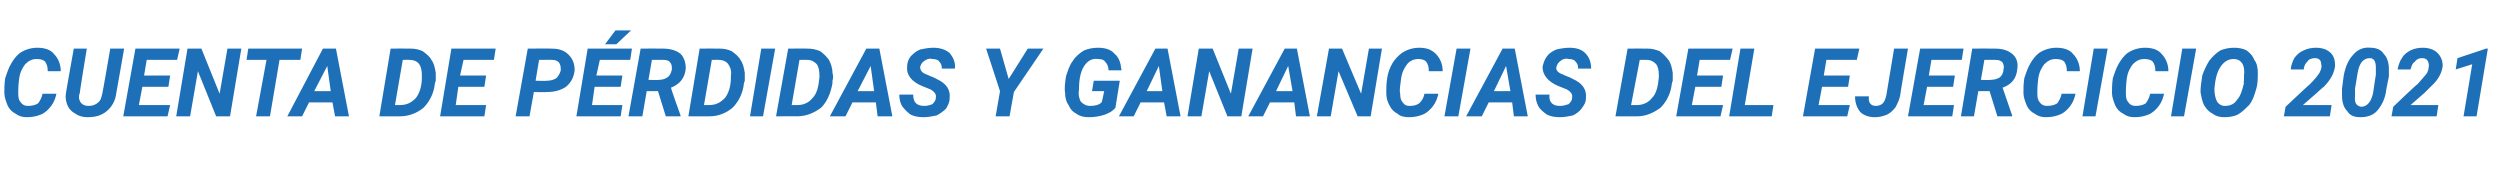 <?xml version="1.0" standalone="no"?><!DOCTYPE svg PUBLIC "-//W3C//DTD SVG 1.1//EN" "http://www.w3.org/Graphics/SVG/1.1/DTD/svg11.dtd"><svg xmlns="http://www.w3.org/2000/svg" version="1.1" width="288px" height="19.8px" viewBox="0 -1 288 19.8" style="top:-1px">  <desc>CUENTA DE P RDIDAS Y GANANCIAS DEL EJERCICIO 2021</desc>  <defs/>  <g id="Polygon93616">    <path d="M 6.5 9.8 C 6.4 10.3 6.2 10.8 5.9 11.2 C 5.6 11.6 5.2 12 4.7 12.2 C 4.2 12.4 3.7 12.5 3.1 12.5 C 2.6 12.5 2.2 12.4 1.8 12.1 C 1.4 11.9 1.1 11.6 0.9 11.2 C 0.7 10.7 0.5 10.2 0.5 9.7 C 0.5 9.2 0.5 8.7 0.6 8 C 0.8 7.4 1 6.8 1.3 6.3 C 1.6 5.8 1.9 5.4 2.3 5.1 C 2.9 4.7 3.6 4.5 4.3 4.5 C 5.1 4.5 5.8 4.7 6.2 5.2 C 6.7 5.7 7 6.4 7 7.2 C 7 7.2 5.5 7.2 5.5 7.2 C 5.5 6.7 5.4 6.4 5.2 6.1 C 5 5.9 4.7 5.8 4.2 5.8 C 3.7 5.8 3.3 6 2.9 6.4 C 2.6 6.8 2.3 7.3 2.2 8.1 C 2.1 8.9 2.1 9.4 2.1 9.8 C 2.1 10.3 2.2 10.6 2.4 10.8 C 2.6 11.1 2.9 11.2 3.2 11.2 C 3.7 11.2 4.1 11.1 4.4 10.9 C 4.6 10.6 4.8 10.3 4.9 9.8 C 4.9 9.8 6.5 9.8 6.5 9.8 Z M 14.3 4.6 C 14.3 4.6 13.4 9.73 13.4 9.7 C 13.3 10.6 12.9 11.3 12.3 11.8 C 11.7 12.3 11 12.5 10.1 12.5 C 9.6 12.5 9.1 12.4 8.7 12.1 C 8.3 11.9 8 11.6 7.8 11.2 C 7.6 10.7 7.5 10.3 7.6 9.7 C 7.58 9.74 8.5 4.6 8.5 4.6 L 10 4.6 C 10 4.6 9.15 9.74 9.2 9.7 C 9.1 9.9 9.1 10.1 9.1 10.3 C 9.2 10.9 9.6 11.2 10.2 11.2 C 10.6 11.2 11 11.1 11.3 10.8 C 11.6 10.6 11.7 10.2 11.8 9.7 C 11.82 9.74 12.7 4.6 12.7 4.6 L 14.3 4.6 Z M 19.4 9 L 16.4 9 L 16 11.1 L 19.6 11.1 L 19.3 12.4 L 14.2 12.4 L 15.6 4.6 L 20.7 4.6 L 20.4 5.9 L 16.9 5.9 L 16.6 7.7 L 19.6 7.7 L 19.4 9 Z M 26.5 12.4 L 24.9 12.4 L 22.8 7.2 L 21.9 12.4 L 20.3 12.4 L 21.6 4.6 L 23.2 4.6 L 25.3 9.8 L 26.2 4.6 L 27.8 4.6 L 26.5 12.4 Z M 34.6 5.9 L 32.2 5.9 L 31.1 12.4 L 29.5 12.4 L 30.7 5.9 L 28.4 5.9 L 28.6 4.6 L 34.8 4.6 L 34.6 5.9 Z M 38.3 10.8 L 35.6 10.8 L 34.8 12.4 L 33.1 12.4 L 37.2 4.6 L 38.7 4.6 L 40.2 12.4 L 38.6 12.4 L 38.3 10.8 Z M 36.2 9.5 L 38.1 9.5 L 37.7 6.6 L 36.2 9.5 Z M 43.7 12.4 L 45 4.6 C 45 4.6 47.28 4.58 47.3 4.6 C 47.8 4.6 48.3 4.7 48.7 4.9 C 49.1 5.2 49.5 5.5 49.7 5.9 C 50 6.3 50.1 6.8 50.2 7.4 C 50.2 7.7 50.2 8 50.2 8.3 C 50.2 8.3 50.1 8.6 50.1 8.6 C 50 9.7 49.5 10.7 48.8 11.4 C 48.1 12 47.1 12.4 46.1 12.4 C 46.09 12.39 43.7 12.4 43.7 12.4 Z M 46.4 5.9 L 45.5 11.1 C 45.5 11.1 46.13 11.11 46.1 11.1 C 46.9 11.1 47.4 10.8 47.9 10.3 C 48.3 9.8 48.6 9 48.6 7.9 C 48.6 7.9 48.6 7.7 48.6 7.7 C 48.6 7.1 48.5 6.7 48.3 6.4 C 48.1 6.1 47.7 5.9 47.2 5.9 C 47.24 5.88 46.4 5.9 46.4 5.9 Z M 55.8 9 L 52.8 9 L 52.5 11.1 L 56 11.1 L 55.8 12.4 L 50.7 12.4 L 52 4.6 L 57.1 4.6 L 56.9 5.9 L 53.4 5.9 L 53 7.7 L 56 7.7 L 55.8 9 Z M 61.5 9.6 L 61 12.4 L 59.4 12.4 L 60.8 4.6 C 60.8 4.6 63.52 4.58 63.5 4.6 C 64.4 4.6 65 4.8 65.5 5.3 C 66 5.8 66.2 6.4 66.2 7.1 C 66.1 7.9 65.8 8.5 65.2 9 C 64.6 9.4 63.9 9.6 63 9.6 C 62.97 9.64 61.5 9.6 61.5 9.6 Z M 61.7 8.3 C 61.7 8.3 63.01 8.34 63 8.3 C 63.4 8.3 63.8 8.2 64.1 8 C 64.3 7.8 64.5 7.5 64.6 7.1 C 64.6 6.8 64.6 6.5 64.4 6.2 C 64.2 6 64 5.9 63.6 5.9 C 63.62 5.88 62.1 5.9 62.1 5.9 L 61.7 8.3 Z M 71.5 9 L 68.5 9 L 68.2 11.1 L 71.7 11.1 L 71.5 12.4 L 66.4 12.4 L 67.7 4.6 L 72.8 4.6 L 72.6 5.9 L 69.1 5.9 L 68.7 7.7 L 71.7 7.7 L 71.5 9 Z M 70.9 2.5 L 72.7 2.5 L 71 4.1 L 69.7 4.1 L 70.9 2.5 Z M 75.8 9.5 L 74.5 9.5 L 74 12.4 L 72.4 12.4 L 73.8 4.6 C 73.8 4.6 76.36 4.58 76.4 4.6 C 77.2 4.6 77.9 4.8 78.4 5.2 C 78.8 5.6 79 6.2 79 6.9 C 78.9 8 78.3 8.7 77.3 9.1 C 77.26 9.13 78.4 12.3 78.4 12.3 L 78.4 12.4 L 76.7 12.4 L 75.8 9.5 Z M 74.7 8.2 C 74.7 8.2 75.88 8.24 75.9 8.2 C 76.3 8.2 76.6 8.1 76.9 7.9 C 77.2 7.7 77.3 7.4 77.4 7 C 77.4 6.7 77.4 6.4 77.2 6.2 C 77.1 6 76.8 5.9 76.5 5.9 C 76.46 5.88 75.1 5.9 75.1 5.9 L 74.7 8.2 Z M 79.3 12.4 L 80.6 4.6 C 80.6 4.6 82.88 4.58 82.9 4.6 C 83.4 4.6 83.9 4.7 84.3 4.9 C 84.7 5.2 85.1 5.5 85.3 5.9 C 85.6 6.3 85.7 6.8 85.8 7.4 C 85.8 7.7 85.8 8 85.8 8.3 C 85.8 8.3 85.7 8.6 85.7 8.6 C 85.6 9.7 85.1 10.7 84.4 11.4 C 83.7 12 82.8 12.4 81.7 12.4 C 81.69 12.39 79.3 12.4 79.3 12.4 Z M 82 5.9 L 81.1 11.1 C 81.1 11.1 81.73 11.11 81.7 11.1 C 82.5 11.1 83 10.8 83.5 10.3 C 83.9 9.8 84.2 9 84.2 7.9 C 84.2 7.9 84.2 7.7 84.2 7.7 C 84.3 7.1 84.1 6.7 83.9 6.4 C 83.7 6.1 83.3 5.9 82.8 5.9 C 82.84 5.88 82 5.9 82 5.9 Z M 87.9 12.4 L 86.4 12.4 L 87.7 4.6 L 89.3 4.6 L 87.9 12.4 Z M 89.4 12.4 L 90.8 4.6 C 90.8 4.6 93.03 4.58 93 4.6 C 93.6 4.6 94 4.7 94.5 4.9 C 94.9 5.2 95.2 5.5 95.5 5.9 C 95.7 6.3 95.9 6.8 95.9 7.4 C 96 7.7 96 8 95.9 8.3 C 95.9 8.3 95.9 8.6 95.9 8.6 C 95.7 9.7 95.3 10.7 94.6 11.4 C 93.8 12 92.9 12.4 91.8 12.4 C 91.85 12.39 89.4 12.4 89.4 12.4 Z M 92.1 5.9 L 91.2 11.1 C 91.2 11.1 91.88 11.11 91.9 11.1 C 92.6 11.1 93.2 10.8 93.6 10.3 C 94.1 9.8 94.3 9 94.4 7.9 C 94.4 7.9 94.4 7.7 94.4 7.7 C 94.4 7.1 94.3 6.7 94.1 6.4 C 93.8 6.1 93.5 5.9 93 5.9 C 93 5.88 92.1 5.9 92.1 5.9 Z M 100.9 10.8 L 98.2 10.8 L 97.4 12.4 L 95.6 12.4 L 99.8 4.6 L 101.3 4.6 L 102.8 12.4 L 101.1 12.4 L 100.9 10.8 Z M 98.8 9.5 L 100.7 9.5 L 100.3 6.6 L 98.8 9.5 Z M 107.8 10.3 C 107.9 9.9 107.7 9.6 107.2 9.3 C 107.2 9.3 106.2 8.9 106.2 8.9 C 105 8.4 104.4 7.6 104.5 6.7 C 104.5 6.3 104.6 5.9 104.9 5.5 C 105.2 5.2 105.5 4.9 106 4.7 C 106.5 4.6 107 4.5 107.5 4.5 C 108.3 4.5 108.9 4.7 109.4 5.1 C 109.8 5.6 110.1 6.2 110 6.9 C 110 6.9 108.5 6.9 108.5 6.9 C 108.5 6.5 108.4 6.3 108.2 6.1 C 108.1 5.9 107.8 5.8 107.4 5.8 C 107.1 5.7 106.8 5.8 106.5 6 C 106.2 6.2 106.1 6.4 106 6.7 C 106 7.1 106.2 7.4 106.8 7.6 C 106.81 7.63 107.5 7.9 107.5 7.9 C 107.5 7.9 107.93 8.09 107.9 8.1 C 109 8.6 109.5 9.3 109.4 10.3 C 109.4 10.8 109.2 11.1 109 11.5 C 108.7 11.8 108.3 12.1 107.9 12.3 C 107.4 12.4 106.9 12.5 106.4 12.5 C 105.8 12.5 105.3 12.4 104.9 12.2 C 104.5 11.9 104.2 11.6 103.9 11.2 C 103.7 10.8 103.6 10.4 103.6 9.9 C 103.6 9.9 105.2 9.9 105.2 9.9 C 105.2 10.8 105.6 11.2 106.5 11.2 C 106.8 11.2 107.2 11.1 107.4 11 C 107.6 10.8 107.8 10.6 107.8 10.3 Z M 116.2 8.1 L 118.4 4.6 L 120.2 4.6 L 116.8 9.6 L 116.3 12.4 L 114.7 12.4 L 115.2 9.5 L 113.6 4.6 L 115.2 4.6 L 116.2 8.1 Z M 128.5 11.4 C 128.2 11.8 127.8 12 127.3 12.2 C 126.7 12.4 126.1 12.5 125.4 12.5 C 124.9 12.5 124.4 12.4 124 12.1 C 123.6 11.9 123.3 11.6 123.1 11.1 C 122.8 10.7 122.7 10.2 122.7 9.7 C 122.6 9.2 122.7 8.5 122.8 7.8 C 123 7.2 123.2 6.5 123.6 6 C 123.9 5.5 124.4 5.1 124.9 4.8 C 125.4 4.6 125.9 4.5 126.5 4.5 C 127.3 4.5 128 4.7 128.4 5.2 C 128.9 5.6 129.1 6.2 129.2 7.1 C 129.2 7.1 127.7 7.1 127.7 7.1 C 127.7 6.6 127.5 6.3 127.3 6.1 C 127.2 5.9 126.9 5.8 126.5 5.8 C 125.8 5.7 125.3 6 124.9 6.6 C 124.5 7.2 124.3 8.1 124.3 9.3 C 124.2 9.9 124.3 10.3 124.5 10.7 C 124.8 11 125.1 11.2 125.6 11.2 C 126.1 11.2 126.6 11.1 126.9 10.8 C 126.94 10.82 127.2 9.5 127.2 9.5 L 125.8 9.5 L 126 8.3 L 129 8.3 C 129 8.3 128.49 11.41 128.5 11.4 Z M 134.1 10.8 L 131.4 10.8 L 130.6 12.4 L 128.9 12.4 L 133.1 4.6 L 134.5 4.6 L 136 12.4 L 134.4 12.4 L 134.1 10.8 Z M 132.1 9.5 L 133.9 9.5 L 133.5 6.6 L 132.1 9.5 Z M 143 12.4 L 141.4 12.4 L 139.3 7.2 L 138.4 12.4 L 136.8 12.4 L 138.1 4.6 L 139.7 4.6 L 141.8 9.8 L 142.7 4.6 L 144.3 4.6 L 143 12.4 Z M 149.1 10.8 L 146.3 10.8 L 145.5 12.4 L 143.8 12.4 L 148 4.6 L 149.4 4.6 L 150.9 12.4 L 149.3 12.4 L 149.1 10.8 Z M 147 9.5 L 148.9 9.5 L 148.4 6.6 L 147 9.5 Z M 157.9 12.4 L 156.4 12.4 L 154.2 7.2 L 153.3 12.4 L 151.7 12.4 L 153.1 4.6 L 154.6 4.6 L 156.8 9.8 L 157.7 4.6 L 159.2 4.6 L 157.9 12.4 Z M 165.7 9.8 C 165.6 10.3 165.4 10.8 165.1 11.2 C 164.8 11.6 164.4 12 163.9 12.2 C 163.4 12.4 162.9 12.5 162.3 12.5 C 161.8 12.5 161.3 12.4 161 12.1 C 160.6 11.9 160.3 11.6 160.1 11.2 C 159.8 10.7 159.7 10.2 159.7 9.7 C 159.7 9.2 159.7 8.7 159.8 8 C 159.9 7.4 160.1 6.8 160.4 6.3 C 160.7 5.8 161.1 5.4 161.5 5.1 C 162.1 4.7 162.8 4.5 163.5 4.5 C 164.3 4.5 164.9 4.7 165.4 5.2 C 165.9 5.7 166.2 6.4 166.2 7.2 C 166.2 7.2 164.6 7.2 164.6 7.2 C 164.6 6.7 164.5 6.4 164.3 6.1 C 164.1 5.9 163.8 5.8 163.4 5.8 C 162.9 5.8 162.4 6 162.1 6.4 C 161.8 6.8 161.5 7.3 161.4 8.1 C 161.3 8.9 161.2 9.4 161.3 9.8 C 161.3 10.3 161.4 10.6 161.6 10.8 C 161.8 11.1 162 11.2 162.4 11.2 C 162.9 11.2 163.2 11.1 163.5 10.9 C 163.8 10.6 164 10.3 164.1 9.8 C 164.1 9.8 165.7 9.8 165.7 9.8 Z M 168 12.4 L 166.4 12.4 L 167.8 4.6 L 169.4 4.6 L 168 12.4 Z M 174.2 10.8 L 171.5 10.8 L 170.7 12.4 L 168.9 12.4 L 173.1 4.6 L 174.5 4.6 L 176 12.4 L 174.4 12.4 L 174.2 10.8 Z M 172.1 9.5 L 174 9.5 L 173.5 6.6 L 172.1 9.5 Z M 181.1 10.3 C 181.2 9.9 181 9.6 180.5 9.3 C 180.5 9.3 179.5 8.9 179.5 8.9 C 178.3 8.4 177.7 7.6 177.7 6.7 C 177.8 6.3 177.9 5.9 178.2 5.5 C 178.4 5.2 178.8 4.9 179.3 4.7 C 179.7 4.6 180.3 4.5 180.8 4.5 C 181.6 4.5 182.2 4.7 182.6 5.1 C 183.1 5.6 183.3 6.2 183.3 6.9 C 183.3 6.9 181.8 6.9 181.8 6.9 C 181.8 6.5 181.7 6.3 181.5 6.1 C 181.4 5.9 181.1 5.8 180.7 5.8 C 180.4 5.7 180 5.8 179.8 6 C 179.5 6.2 179.4 6.4 179.3 6.7 C 179.2 7.1 179.5 7.4 180.1 7.6 C 180.09 7.63 180.8 7.9 180.8 7.9 C 180.8 7.9 181.21 8.09 181.2 8.1 C 182.3 8.6 182.8 9.3 182.7 10.3 C 182.7 10.8 182.5 11.1 182.2 11.5 C 182 11.8 181.6 12.1 181.2 12.3 C 180.7 12.4 180.2 12.5 179.7 12.5 C 179.1 12.5 178.6 12.4 178.2 12.2 C 177.8 11.9 177.4 11.6 177.2 11.2 C 177 10.8 176.9 10.4 176.9 9.9 C 176.9 9.9 178.5 9.9 178.5 9.9 C 178.4 10.8 178.9 11.2 179.7 11.2 C 180.1 11.2 180.4 11.1 180.7 11 C 180.9 10.8 181.1 10.6 181.1 10.3 Z M 186.1 12.4 L 187.5 4.6 C 187.5 4.6 189.75 4.58 189.8 4.6 C 190.3 4.6 190.7 4.7 191.2 4.9 C 191.6 5.2 191.9 5.5 192.2 5.9 C 192.5 6.3 192.6 6.8 192.7 7.4 C 192.7 7.7 192.7 8 192.7 8.3 C 192.7 8.3 192.6 8.6 192.6 8.6 C 192.5 9.7 192 10.7 191.3 11.4 C 190.5 12 189.6 12.4 188.6 12.4 C 188.56 12.39 186.1 12.4 186.1 12.4 Z M 188.9 5.9 L 187.9 11.1 C 187.9 11.1 188.6 11.11 188.6 11.1 C 189.3 11.1 189.9 10.8 190.3 10.3 C 190.8 9.8 191 9 191.1 7.9 C 191.1 7.9 191.1 7.7 191.1 7.7 C 191.1 7.1 191 6.7 190.8 6.4 C 190.5 6.1 190.2 5.9 189.7 5.9 C 189.71 5.88 188.9 5.9 188.9 5.9 Z M 198.3 9 L 195.3 9 L 194.9 11.1 L 198.5 11.1 L 198.2 12.4 L 193.1 12.4 L 194.5 4.6 L 199.6 4.6 L 199.3 5.9 L 195.8 5.9 L 195.5 7.7 L 198.5 7.7 L 198.3 9 Z M 201 11.1 L 204.3 11.1 L 204.1 12.4 L 199.2 12.4 L 200.5 4.6 L 202.1 4.6 L 201 11.1 Z M 212.9 9 L 209.9 9 L 209.5 11.1 L 213.1 11.1 L 212.8 12.4 L 207.7 12.4 L 209.1 4.6 L 214.2 4.6 L 213.9 5.9 L 210.4 5.9 L 210.1 7.7 L 213.1 7.7 L 212.9 9 Z M 218.2 4.6 L 219.8 4.6 C 219.8 4.6 218.87 9.99 218.9 10 C 218.8 10.5 218.6 10.9 218.4 11.3 C 218.1 11.7 217.8 12 217.4 12.2 C 216.9 12.4 216.5 12.5 216 12.5 C 215.3 12.5 214.7 12.3 214.3 11.9 C 213.9 11.4 213.7 10.8 213.7 10.1 C 213.7 10.1 215.3 10.1 215.3 10.1 C 215.2 10.8 215.5 11.2 216.1 11.2 C 216.4 11.2 216.7 11.1 216.9 10.9 C 217.1 10.7 217.2 10.4 217.3 10 C 217.29 9.99 218.2 4.6 218.2 4.6 Z M 225 9 L 222 9 L 221.6 11.1 L 225.1 11.1 L 224.9 12.4 L 219.8 12.4 L 221.2 4.6 L 226.2 4.6 L 226 5.9 L 222.5 5.9 L 222.2 7.7 L 225.2 7.7 L 225 9 Z M 229.2 9.5 L 227.9 9.5 L 227.4 12.4 L 225.9 12.4 L 227.2 4.6 C 227.2 4.6 229.8 4.58 229.8 4.6 C 230.7 4.6 231.3 4.8 231.8 5.2 C 232.3 5.6 232.5 6.2 232.4 6.9 C 232.3 8 231.8 8.7 230.7 9.1 C 230.7 9.13 231.8 12.3 231.8 12.3 L 231.8 12.4 L 230.1 12.4 L 229.2 9.5 Z M 228.2 8.2 C 228.2 8.2 229.32 8.24 229.3 8.2 C 229.7 8.2 230.1 8.1 230.4 7.9 C 230.6 7.7 230.8 7.4 230.8 7 C 230.9 6.7 230.8 6.4 230.7 6.2 C 230.5 6 230.3 5.9 229.9 5.9 C 229.9 5.88 228.6 5.9 228.6 5.9 L 228.2 8.2 Z M 239.1 9.8 C 239 10.3 238.8 10.8 238.5 11.2 C 238.2 11.6 237.8 12 237.3 12.2 C 236.8 12.4 236.3 12.5 235.7 12.5 C 235.2 12.5 234.8 12.4 234.4 12.1 C 234 11.9 233.7 11.6 233.5 11.2 C 233.3 10.7 233.1 10.2 233.1 9.7 C 233.1 9.2 233.1 8.7 233.2 8 C 233.4 7.4 233.6 6.8 233.9 6.3 C 234.2 5.8 234.5 5.4 234.9 5.1 C 235.5 4.7 236.2 4.5 236.9 4.5 C 237.7 4.5 238.4 4.7 238.8 5.2 C 239.3 5.7 239.6 6.4 239.6 7.2 C 239.6 7.2 238.1 7.2 238.1 7.2 C 238.1 6.7 238 6.4 237.8 6.1 C 237.6 5.9 237.3 5.8 236.8 5.8 C 236.3 5.8 235.9 6 235.5 6.4 C 235.2 6.8 234.9 7.3 234.8 8.1 C 234.7 8.9 234.7 9.4 234.7 9.8 C 234.7 10.3 234.8 10.6 235 10.8 C 235.2 11.1 235.5 11.2 235.8 11.2 C 236.3 11.2 236.7 11.1 237 10.9 C 237.2 10.6 237.4 10.3 237.5 9.8 C 237.5 9.8 239.1 9.8 239.1 9.8 Z M 241.4 12.4 L 239.9 12.4 L 241.2 4.6 L 242.8 4.6 L 241.4 12.4 Z M 249.3 9.8 C 249.2 10.3 249 10.8 248.7 11.2 C 248.4 11.6 248 12 247.5 12.2 C 247 12.4 246.5 12.5 245.9 12.5 C 245.4 12.5 245 12.4 244.6 12.1 C 244.2 11.9 243.9 11.6 243.7 11.2 C 243.5 10.7 243.3 10.2 243.3 9.7 C 243.3 9.2 243.3 8.7 243.4 8 C 243.6 7.4 243.8 6.8 244.1 6.3 C 244.4 5.8 244.7 5.4 245.1 5.1 C 245.7 4.7 246.4 4.5 247.1 4.5 C 247.9 4.5 248.6 4.7 249 5.2 C 249.5 5.7 249.8 6.4 249.8 7.2 C 249.8 7.2 248.3 7.2 248.3 7.2 C 248.3 6.7 248.2 6.4 248 6.1 C 247.8 5.9 247.5 5.8 247 5.8 C 246.5 5.8 246.1 6 245.7 6.4 C 245.4 6.8 245.1 7.3 245 8.1 C 244.9 8.9 244.9 9.4 244.9 9.8 C 244.9 10.3 245 10.6 245.2 10.8 C 245.4 11.1 245.7 11.2 246 11.2 C 246.5 11.2 246.9 11.1 247.2 10.9 C 247.4 10.6 247.6 10.3 247.7 9.8 C 247.7 9.8 249.3 9.8 249.3 9.8 Z M 251.6 12.4 L 250.1 12.4 L 251.4 4.6 L 253 4.6 L 251.6 12.4 Z M 256.3 12.5 C 255.7 12.5 255.3 12.4 254.9 12.1 C 254.5 11.9 254.2 11.6 253.9 11.1 C 253.7 10.7 253.6 10.2 253.5 9.6 C 253.5 9 253.6 8.4 253.7 7.7 C 253.9 7.1 254.2 6.5 254.5 6 C 254.9 5.5 255.3 5.1 255.8 4.8 C 256.3 4.6 256.8 4.5 257.4 4.5 C 257.9 4.5 258.4 4.6 258.8 4.8 C 259.2 5.1 259.5 5.4 259.7 5.9 C 260 6.3 260.1 6.8 260.1 7.4 C 260.1 8 260.1 8.7 259.9 9.3 C 259.7 10 259.5 10.6 259.1 11.1 C 258.7 11.5 258.3 11.9 257.8 12.2 C 257.4 12.4 256.8 12.5 256.3 12.5 Z M 258.5 8.3 C 258.5 8.3 258.53 7.76 258.5 7.8 C 258.6 7.1 258.5 6.6 258.3 6.3 C 258.1 6 257.8 5.8 257.3 5.8 C 256.7 5.8 256.2 6.1 255.8 6.7 C 255.4 7.3 255.2 8.1 255.1 9.2 C 255.1 9.8 255.2 10.3 255.4 10.7 C 255.6 11 255.9 11.2 256.3 11.2 C 256.9 11.2 257.4 11 257.7 10.5 C 258.1 10.1 258.3 9.4 258.5 8.6 C 258.45 8.56 258.5 8.3 258.5 8.3 Z M 268.4 12.4 L 263.1 12.4 L 263.3 11.3 C 263.3 11.3 266.1 8.66 266.1 8.7 C 266.7 8.1 267 7.7 267.2 7.4 C 267.4 7 267.5 6.7 267.4 6.4 C 267.4 5.9 267.1 5.7 266.7 5.7 C 266.3 5.7 266 5.8 265.8 6.1 C 265.6 6.3 265.4 6.6 265.4 7 C 265.4 7 263.9 7 263.9 7 C 263.9 6.6 264.1 6.1 264.3 5.7 C 264.6 5.3 264.9 5 265.4 4.8 C 265.8 4.6 266.3 4.5 266.8 4.5 C 267.5 4.5 268.1 4.7 268.5 5.1 C 268.9 5.5 269 6 269 6.6 C 268.9 7.4 268.5 8.2 267.7 9 C 267.7 8.96 266.9 9.7 266.9 9.7 L 265.3 11.1 L 268.6 11.1 L 268.4 12.4 Z M 271.9 12.5 C 271.2 12.5 270.7 12.3 270.4 11.8 C 270 11.4 269.8 10.8 269.8 10 C 269.8 9.7 269.8 9.4 269.8 9.2 C 269.8 9.2 270 7.7 270 7.7 C 270.2 6.6 270.6 5.8 271.1 5.3 C 271.6 4.7 272.3 4.4 273.1 4.5 C 273.7 4.5 274.3 4.7 274.6 5.2 C 275 5.6 275.2 6.2 275.2 7 C 275.2 7.3 275.2 7.5 275.2 7.8 C 275.2 7.8 274.9 9.3 274.9 9.3 C 274.8 10.3 274.4 11.1 273.9 11.7 C 273.4 12.3 272.7 12.5 271.9 12.5 Z M 273.7 7.6 C 273.7 7.3 273.7 7.1 273.7 6.8 C 273.7 6.1 273.5 5.7 273 5.7 C 272.3 5.7 271.8 6.2 271.6 7.4 C 271.6 7.4 271.3 9.2 271.3 9.2 C 271.3 9.6 271.3 9.9 271.3 10.1 C 271.2 10.9 271.5 11.2 272 11.3 C 272.7 11.3 273.2 10.7 273.4 9.6 C 273.39 9.55 273.7 7.6 273.7 7.6 C 273.7 7.6 273.67 7.64 273.7 7.6 Z M 280.7 12.4 L 275.5 12.4 L 275.7 11.3 C 275.7 11.3 278.45 8.66 278.5 8.7 C 279 8.1 279.4 7.7 279.6 7.4 C 279.8 7 279.8 6.7 279.8 6.4 C 279.7 5.9 279.5 5.7 279 5.7 C 278.7 5.7 278.4 5.8 278.2 6.1 C 277.9 6.3 277.8 6.6 277.7 7 C 277.7 7 276.2 7 276.2 7 C 276.3 6.6 276.4 6.1 276.7 5.7 C 276.9 5.3 277.3 5 277.7 4.8 C 278.1 4.6 278.6 4.5 279.1 4.5 C 279.8 4.5 280.4 4.7 280.8 5.1 C 281.2 5.5 281.4 6 281.4 6.6 C 281.3 7.4 280.9 8.2 280 9 C 280.05 8.96 279.3 9.7 279.3 9.7 L 277.7 11.1 L 280.9 11.1 L 280.7 12.4 Z M 285.3 12.4 L 283.8 12.4 L 284.8 6.4 L 282.9 7 L 283.1 5.7 L 286.4 4.6 L 286.6 4.6 L 285.3 12.4 Z " stroke="none" fill="#1d70b7"/>  </g></svg>